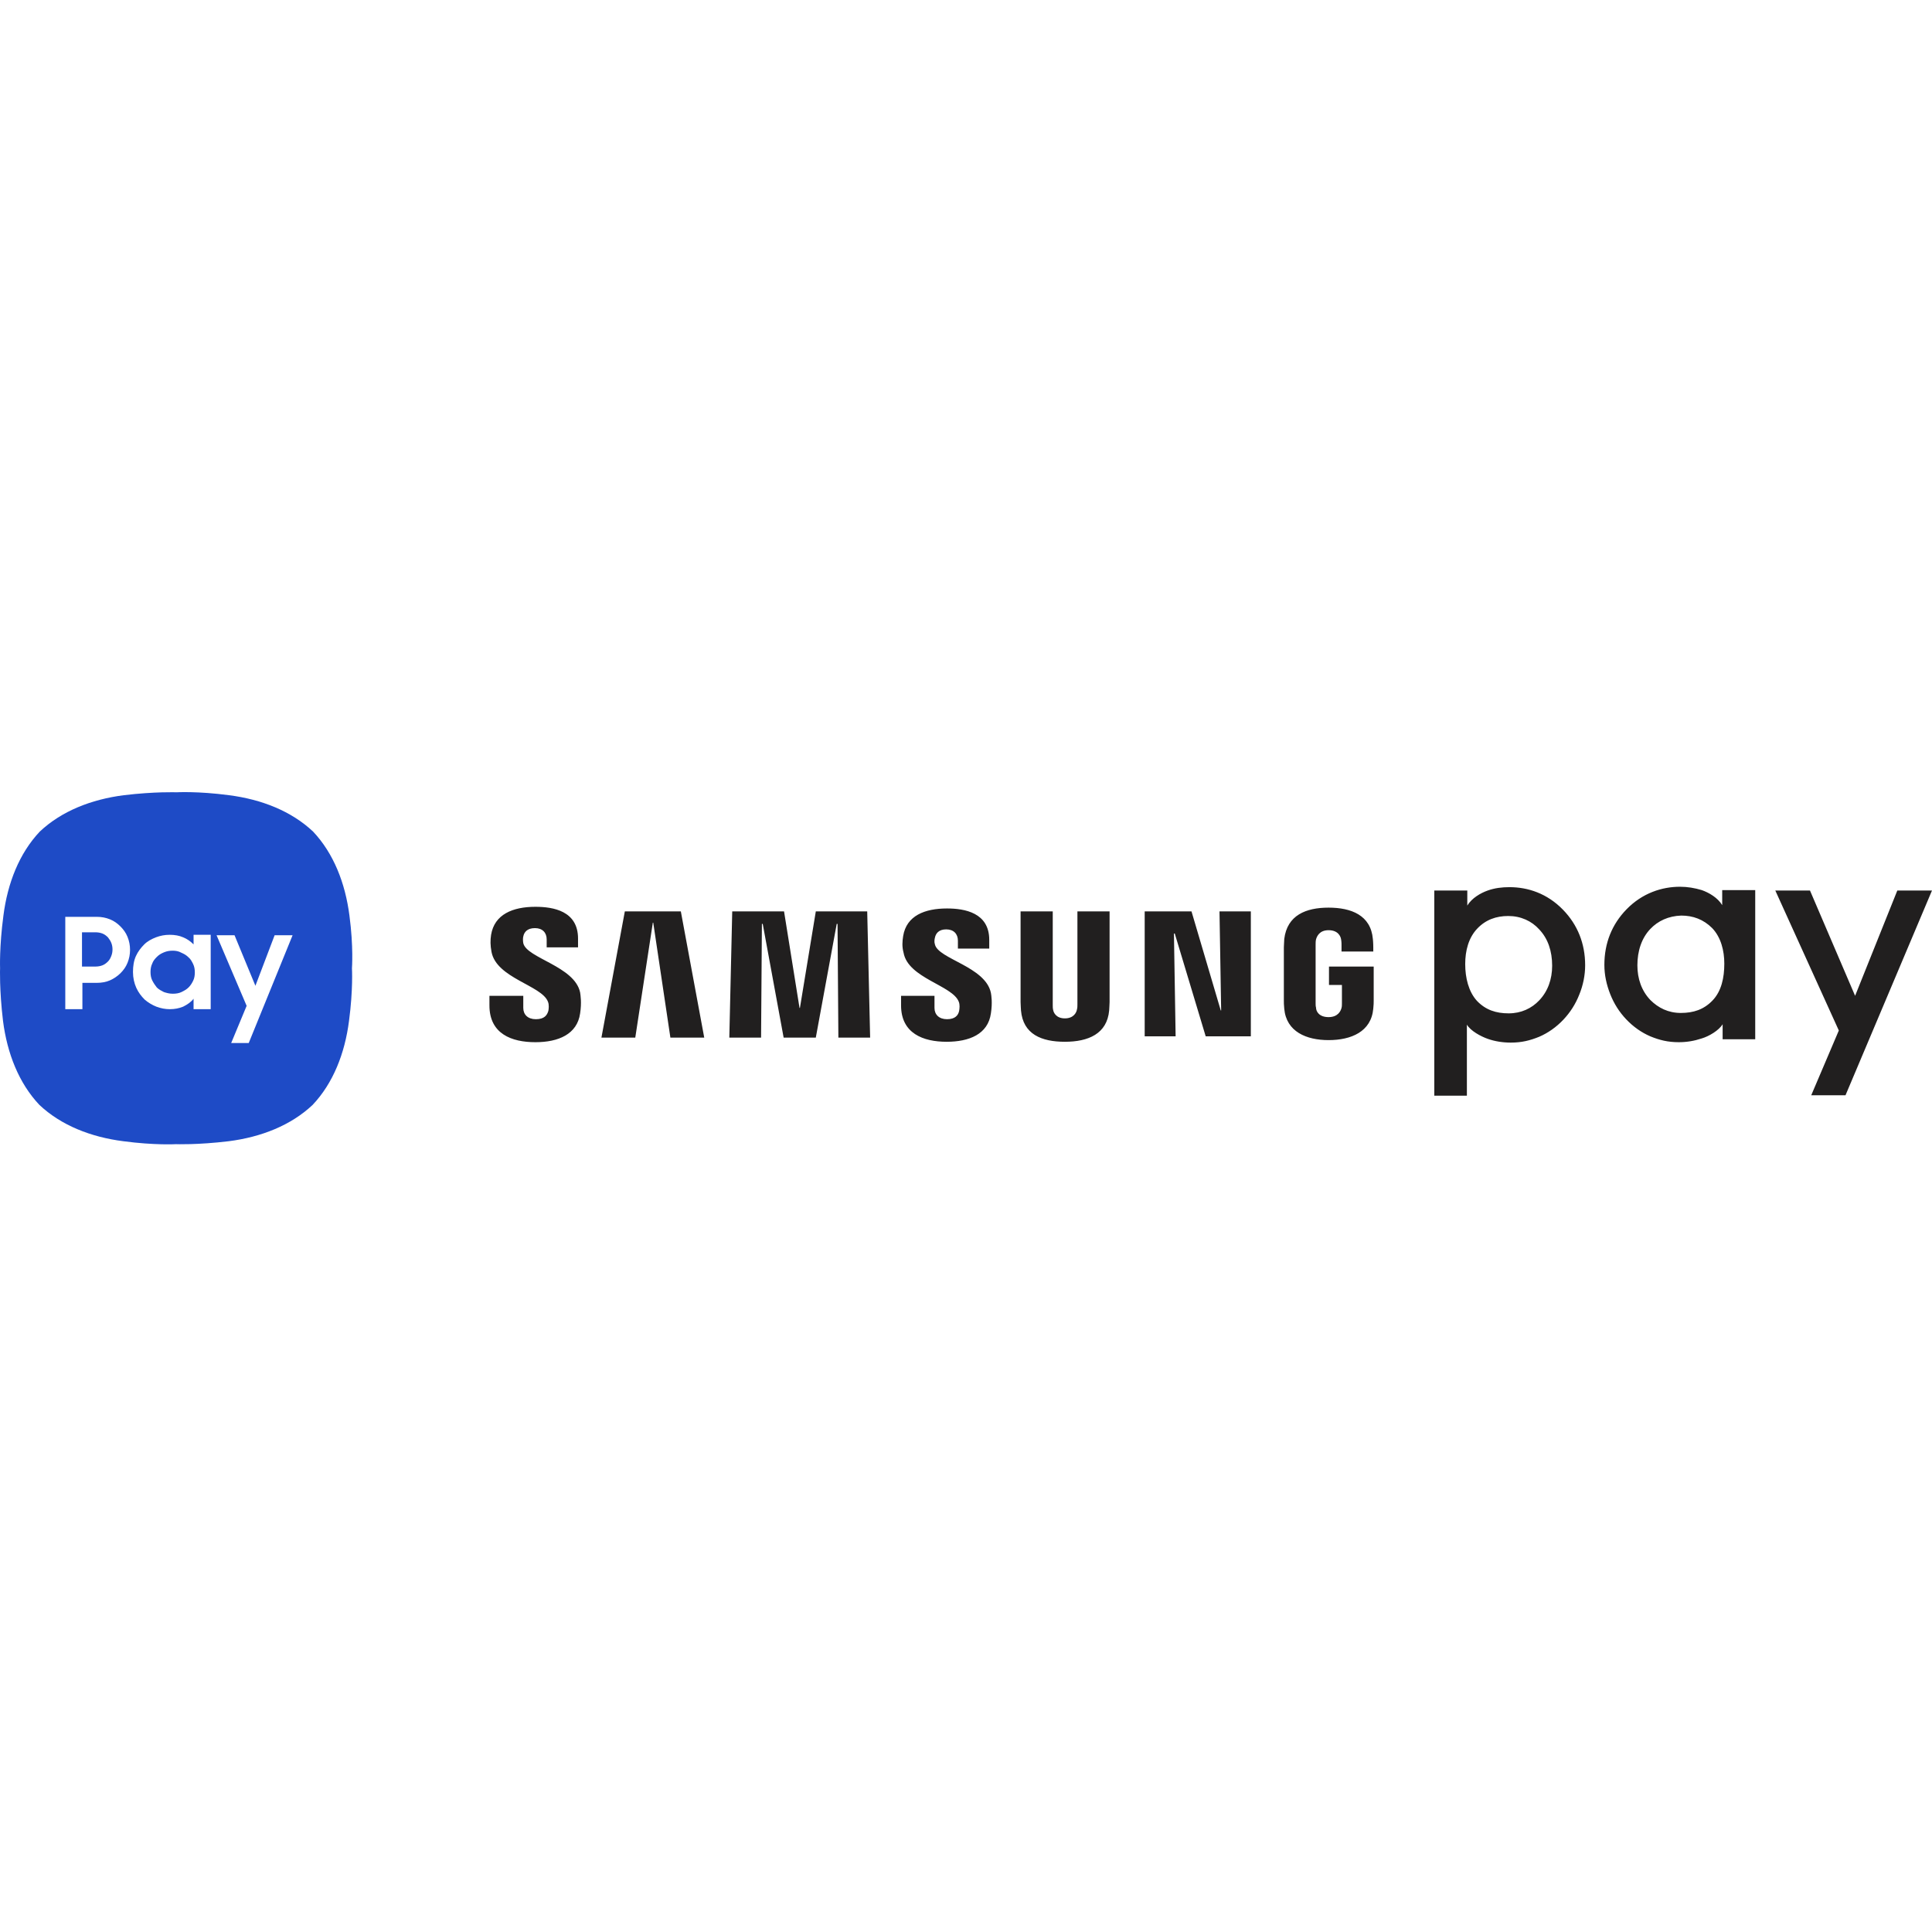 <svg width="100" height="100" viewBox="0 0 100 100" fill="none" xmlns="http://www.w3.org/2000/svg">
<rect width="100" height="100" fill="white"/>
<path d="M74.239 56.691V46.092H75.947V46.871C76.185 46.481 76.639 46.222 77.007 46.092C77.375 45.962 77.743 45.919 78.132 45.919C79.083 45.919 80.079 46.243 80.9 47.087C81.657 47.866 82.047 48.839 82.047 49.964C82.047 50.483 81.939 51.002 81.744 51.478C81.55 51.976 81.268 52.408 80.922 52.776C80.555 53.165 80.122 53.468 79.668 53.663C79.192 53.857 78.759 53.965 78.197 53.965C77.786 53.965 77.375 53.901 77.007 53.771C76.639 53.641 76.12 53.36 75.926 53.036V56.713H74.238V56.691H74.239ZM78.067 47.412C77.44 47.412 76.899 47.606 76.466 48.061C76.012 48.536 75.839 49.207 75.839 49.899C75.839 50.613 76.013 51.327 76.445 51.803C76.899 52.279 77.44 52.451 78.089 52.451C78.738 52.451 79.279 52.192 79.668 51.781C80.122 51.305 80.339 50.678 80.339 49.986C80.339 49.228 80.122 48.58 79.668 48.104C79.278 47.671 78.716 47.412 78.067 47.412ZM91.889 46.092H93.684L96.02 51.543L98.205 46.092H100L95.523 56.691H93.749L95.177 53.338L91.889 46.092ZM89.163 53.814V53.014C88.969 53.338 88.45 53.641 88.082 53.749C87.692 53.879 87.303 53.944 86.892 53.944C86.33 53.944 85.897 53.836 85.421 53.641C84.967 53.446 84.534 53.144 84.167 52.754C83.82 52.387 83.54 51.954 83.345 51.456C83.15 50.959 83.042 50.461 83.042 49.942C83.042 48.818 83.431 47.844 84.189 47.066C85.01 46.222 86.027 45.898 86.957 45.898C87.347 45.898 87.714 45.962 88.082 46.071C88.45 46.2 88.904 46.46 89.141 46.849V46.071H90.85V53.793H89.163L89.163 53.814ZM85.421 48.082C84.967 48.558 84.751 49.228 84.751 49.964C84.751 50.656 84.967 51.283 85.421 51.759C85.832 52.17 86.352 52.43 87 52.43C87.649 52.43 88.19 52.257 88.644 51.781C89.099 51.305 89.25 50.613 89.25 49.877C89.25 49.207 89.077 48.515 88.623 48.039C88.168 47.585 87.628 47.39 87.022 47.39C86.352 47.412 85.811 47.671 85.421 48.082ZM64.743 47.174V53.641H62.407L60.806 48.32H60.763L60.85 53.641H59.249V47.174H61.672L63.186 52.3H63.207L63.121 47.174H64.743ZM31.13 53.706L32.341 47.174H35.24L36.451 53.706H34.699L33.812 47.758H33.79L32.882 53.706H31.13ZM44.887 47.174L45.038 53.706H43.394L43.351 47.822H43.308L42.226 53.706H40.561L39.479 47.822H39.436L39.393 53.706H37.749L37.9 47.174H40.582L41.383 52.17H41.404L42.226 47.174H44.887ZM55.118 52.711C55.572 52.711 55.723 52.408 55.745 52.235C55.767 52.17 55.767 52.062 55.767 51.976V47.174H57.432V51.868C57.432 51.997 57.41 52.235 57.41 52.3C57.302 53.511 56.329 53.922 55.117 53.922C53.906 53.922 52.954 53.533 52.846 52.3C52.846 52.235 52.825 51.997 52.825 51.868V47.174H54.49V52.019C54.49 52.105 54.49 52.192 54.512 52.279C54.534 52.408 54.663 52.711 55.118 52.711ZM28.361 51.846C28.426 51.997 28.404 52.213 28.383 52.322C28.318 52.538 28.188 52.754 27.734 52.754C27.323 52.754 27.085 52.516 27.085 52.17V51.543H25.333V52.04C25.333 53.511 26.479 53.944 27.712 53.944C28.902 53.944 29.875 53.533 30.027 52.452C30.113 51.889 30.048 51.522 30.027 51.37C29.745 50.008 27.258 49.596 27.085 48.818C27.063 48.688 27.063 48.558 27.085 48.472C27.128 48.256 27.28 48.039 27.691 48.039C28.08 48.039 28.296 48.277 28.296 48.623V49.034H29.919V48.58C29.919 47.152 28.642 46.936 27.712 46.936C26.544 46.936 25.593 47.325 25.419 48.385C25.376 48.666 25.376 48.926 25.441 49.272C25.701 50.634 28.037 51.002 28.361 51.846ZM49.624 51.846C49.688 51.997 49.667 52.192 49.645 52.322C49.602 52.538 49.45 52.754 49.018 52.754C48.607 52.754 48.369 52.516 48.369 52.17V51.543H46.639V52.04C46.639 53.49 47.785 53.922 48.996 53.922C50.164 53.922 51.138 53.533 51.289 52.451C51.376 51.889 51.311 51.522 51.289 51.392C51.008 50.029 48.564 49.64 48.391 48.883C48.348 48.753 48.369 48.623 48.391 48.536C48.434 48.32 48.586 48.104 48.975 48.104C49.364 48.104 49.581 48.342 49.581 48.688V49.099H51.203V48.645C51.203 47.239 49.927 47.022 49.018 47.022C47.872 47.022 46.92 47.39 46.747 48.45C46.704 48.731 46.682 48.991 46.769 49.315C47.006 50.634 49.299 51.002 49.624 51.846ZM68.766 52.646C69.242 52.646 69.393 52.343 69.437 52.17C69.458 52.105 69.458 51.997 69.458 51.932V50.981H68.788V50.029H71.102V51.781C71.102 51.911 71.102 51.997 71.08 52.213C70.972 53.403 69.934 53.836 68.766 53.836C67.62 53.836 66.581 53.403 66.473 52.213C66.452 51.997 66.452 51.911 66.452 51.781V49.034C66.452 48.926 66.473 48.709 66.473 48.601C66.625 47.368 67.598 46.979 68.766 46.979C69.934 46.979 70.951 47.368 71.059 48.601C71.081 48.796 71.081 49.034 71.081 49.034V49.25H69.437V48.882C69.437 48.882 69.437 48.731 69.415 48.623C69.393 48.471 69.264 48.147 68.766 48.147C68.29 48.147 68.16 48.471 68.117 48.623C68.096 48.709 68.096 48.818 68.096 48.926V51.91C68.096 51.997 68.096 52.084 68.117 52.148C68.117 52.365 68.29 52.646 68.766 52.646Z" fill="#211F1F"/>
<path d="M18.087 47.39C17.87 45.703 17.265 44.167 16.205 43.042C15.08 41.983 13.544 41.377 11.857 41.16C10.235 40.944 9.132 41.009 9.132 41.009C9.132 41.009 8.029 40.966 6.407 41.16C4.719 41.377 3.184 41.983 2.059 43.042C0.999 44.167 0.393 45.703 0.177 47.39C-0.039 49.012 0.004 50.115 0.004 50.115C0.004 50.115 -0.039 51.218 0.156 52.841C0.372 54.528 0.977 56.064 2.037 57.188C3.162 58.248 4.698 58.854 6.385 59.07C8.007 59.286 9.11 59.222 9.11 59.222C9.11 59.222 10.213 59.265 11.836 59.07C13.523 58.854 15.059 58.248 16.183 57.188C17.243 56.064 17.849 54.528 18.065 52.841C18.282 51.218 18.217 50.115 18.217 50.115C18.217 50.115 18.303 49.012 18.087 47.39Z" fill="#1E4BC6"/>
<path d="M3.357 47.455H5.001C5.26 47.455 5.477 47.498 5.693 47.585C5.909 47.671 6.082 47.801 6.234 47.952C6.385 48.104 6.515 48.277 6.601 48.493C6.688 48.709 6.731 48.926 6.731 49.164C6.731 49.401 6.688 49.618 6.601 49.834C6.515 50.05 6.385 50.224 6.234 50.375C6.082 50.526 5.888 50.656 5.693 50.742C5.498 50.829 5.26 50.873 5.001 50.873H4.265V52.235H3.379V47.455H3.357ZM4.244 48.277V50.029H4.936C5.066 50.029 5.195 50.007 5.304 49.964C5.412 49.921 5.498 49.856 5.585 49.77C5.671 49.683 5.715 49.596 5.758 49.488C5.801 49.38 5.823 49.272 5.823 49.142C5.823 49.012 5.801 48.904 5.758 48.796C5.715 48.688 5.65 48.601 5.585 48.515C5.498 48.428 5.412 48.364 5.304 48.32C5.195 48.277 5.066 48.255 4.936 48.255H4.244V48.277ZM8.786 52.235C8.548 52.235 8.332 52.192 8.094 52.105C7.878 52.019 7.661 51.889 7.488 51.738C7.315 51.565 7.164 51.37 7.056 51.132C6.948 50.894 6.883 50.613 6.883 50.31C6.883 50.007 6.926 49.726 7.034 49.488C7.142 49.25 7.294 49.056 7.467 48.882C7.64 48.709 7.856 48.601 8.072 48.515C8.31 48.428 8.527 48.385 8.786 48.385C9.046 48.385 9.284 48.428 9.478 48.515C9.695 48.601 9.868 48.731 10.019 48.882V48.385H10.906V52.235H10.019V51.694C9.889 51.867 9.695 51.997 9.478 52.105C9.262 52.192 9.046 52.235 8.786 52.235ZM8.937 51.435C9.111 51.435 9.262 51.413 9.392 51.349C9.522 51.284 9.651 51.219 9.759 51.111C9.868 51.002 9.932 50.894 9.997 50.764C10.062 50.634 10.084 50.483 10.084 50.332C10.084 50.18 10.062 50.029 9.997 49.899C9.932 49.77 9.868 49.64 9.759 49.553C9.651 49.445 9.543 49.38 9.392 49.315C9.24 49.229 9.089 49.207 8.937 49.207C8.786 49.207 8.635 49.229 8.483 49.294C8.332 49.358 8.224 49.423 8.116 49.532C8.007 49.64 7.921 49.748 7.878 49.878C7.813 50.007 7.791 50.159 7.791 50.31C7.791 50.462 7.813 50.613 7.878 50.743C7.943 50.873 8.029 51.002 8.116 51.111C8.224 51.219 8.353 51.283 8.483 51.349C8.613 51.392 8.764 51.435 8.937 51.435ZM12.139 48.407L13.22 51.024L14.215 48.407H15.145L12.874 53.987H11.966L12.766 52.062L11.209 48.407H12.139Z" fill="white"/>
</svg>
